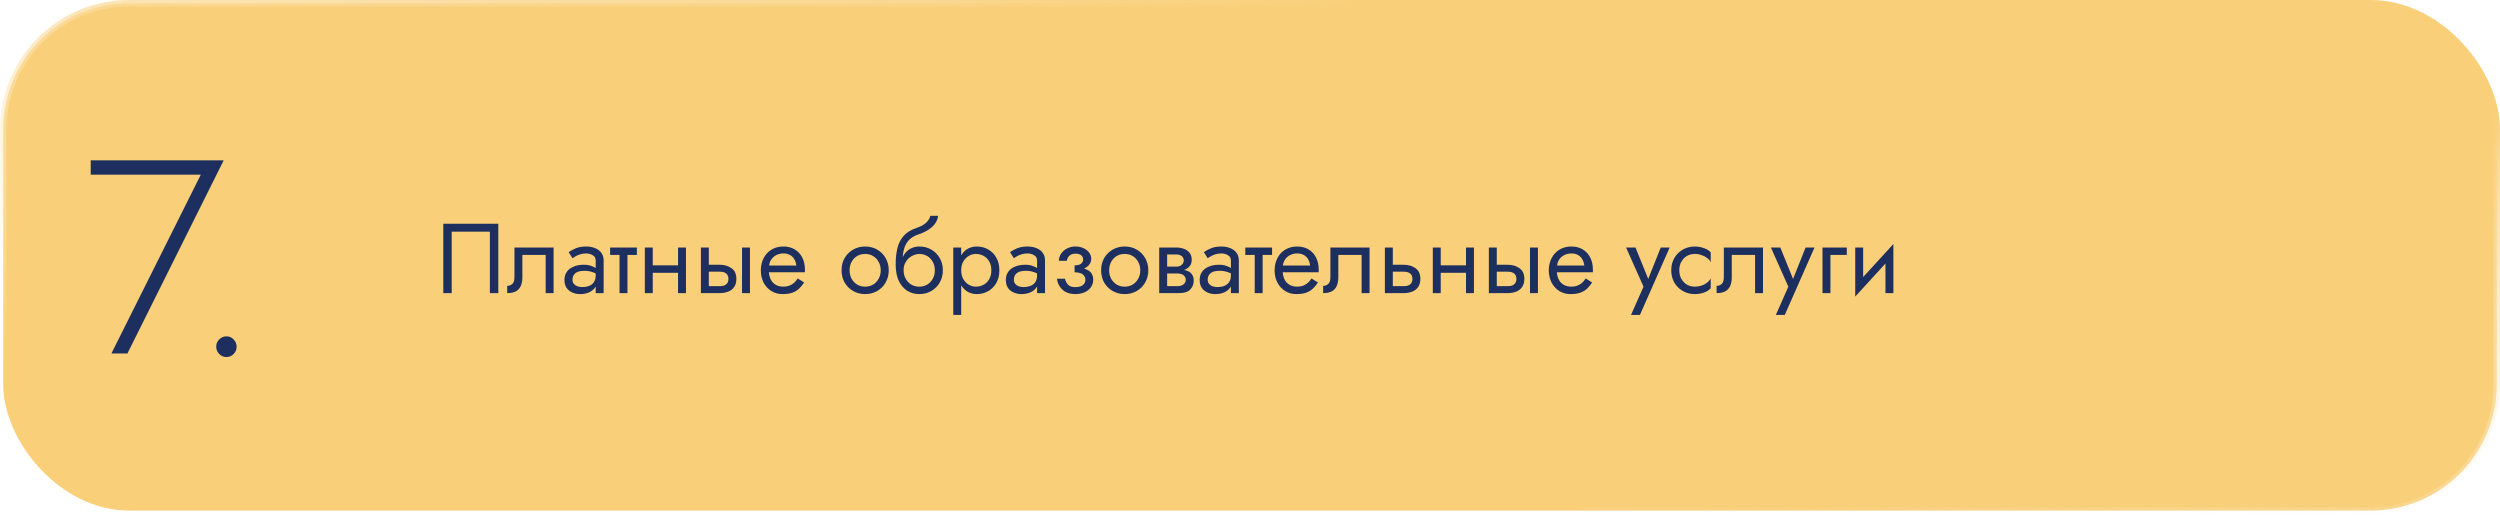 <?xml version="1.0" encoding="UTF-8"?> <svg xmlns="http://www.w3.org/2000/svg" width="580" height="120" viewBox="0 0 580 120" fill="none"> <rect x="0.75" y="0.75" width="578.5" height="117.706" rx="29.25" fill="#F9CF79" stroke="url(#paint0_linear_2032_8)" stroke-width="1.5"></rect> <path d="M113.65 53.74V68H115.605V51.9H102.84V68H104.795V53.74H113.65ZM128.435 57.42H119.35V64.32C119.35 65.071 119.182 65.593 118.844 65.884C118.522 66.175 118.131 66.321 117.671 66.321V68C118.469 68 119.128 67.87 119.649 67.609C120.171 67.333 120.554 66.927 120.799 66.39C121.06 65.838 121.19 65.148 121.19 64.32V59.145H126.595V68H128.435V57.42ZM132.82 64.895C132.82 64.466 132.919 64.098 133.119 63.791C133.318 63.484 133.617 63.247 134.016 63.078C134.43 62.909 134.943 62.825 135.557 62.825C136.231 62.825 136.837 62.917 137.374 63.101C137.91 63.27 138.439 63.538 138.961 63.906V62.825C138.853 62.687 138.654 62.511 138.363 62.296C138.071 62.066 137.68 61.867 137.19 61.698C136.714 61.514 136.139 61.422 135.465 61.422C134.545 61.422 133.747 61.568 133.073 61.859C132.398 62.135 131.877 62.534 131.509 63.055C131.141 63.576 130.957 64.213 130.957 64.964C130.957 65.685 131.118 66.29 131.44 66.781C131.777 67.256 132.222 67.617 132.774 67.862C133.326 68.107 133.931 68.23 134.591 68.23C135.327 68.23 135.994 68.107 136.592 67.862C137.19 67.601 137.665 67.233 138.018 66.758C138.386 66.267 138.57 65.685 138.57 65.01L138.202 63.86C138.202 64.519 138.064 65.048 137.788 65.447C137.527 65.846 137.159 66.137 136.684 66.321C136.208 66.505 135.664 66.597 135.051 66.597C134.637 66.597 134.261 66.536 133.924 66.413C133.586 66.275 133.318 66.083 133.119 65.838C132.919 65.577 132.82 65.263 132.82 64.895ZM132.82 59.904C132.988 59.781 133.218 59.636 133.51 59.467C133.816 59.283 134.177 59.13 134.591 59.007C135.005 58.869 135.465 58.8 135.971 58.8C136.553 58.8 137.067 58.938 137.512 59.214C137.972 59.475 138.202 59.873 138.202 60.41V68H140.042V60.41C140.042 59.72 139.865 59.137 139.513 58.662C139.175 58.187 138.7 57.826 138.087 57.581C137.489 57.32 136.783 57.19 135.971 57.19C135.02 57.19 134.207 57.336 133.533 57.627C132.858 57.918 132.321 58.21 131.923 58.501L132.82 59.904ZM141.545 57.42V59.145H147.755V57.42H141.545ZM143.73 57.88V68H145.57V57.88H143.73ZM150.682 63.285H158.502V61.56H150.682V63.285ZM157.306 57.42V68H159.146V57.42H157.306ZM149.601 57.42V68H151.441V57.42H149.601ZM172.151 57.42V68H173.991V57.42H172.151ZM162.606 57.42V68H164.446V57.42H162.606ZM163.687 63.032H166.976C167.651 63.032 168.157 63.178 168.494 63.469C168.831 63.76 169 64.174 169 64.711C169 65.064 168.923 65.37 168.77 65.631C168.617 65.876 168.387 66.068 168.08 66.206C167.789 66.329 167.421 66.39 166.976 66.39H163.687V68H166.976C167.712 68 168.371 67.885 168.954 67.655C169.537 67.425 169.997 67.065 170.334 66.574C170.671 66.083 170.84 65.462 170.84 64.711C170.84 63.576 170.464 62.748 169.713 62.227C168.977 61.69 168.065 61.422 166.976 61.422H163.687V63.032ZM177.683 63.17H186.722C186.737 63.078 186.745 62.986 186.745 62.894C186.745 62.802 186.745 62.71 186.745 62.618C186.745 61.499 186.538 60.54 186.124 59.743C185.71 58.93 185.127 58.302 184.376 57.857C183.625 57.412 182.751 57.19 181.754 57.19C180.849 57.19 180.029 57.374 179.293 57.742C178.572 58.11 177.982 58.624 177.522 59.283C177.062 59.942 176.755 60.709 176.602 61.583C176.571 61.767 176.548 61.951 176.533 62.135C176.518 62.319 176.51 62.511 176.51 62.71C176.51 63.768 176.725 64.719 177.154 65.562C177.599 66.39 178.197 67.042 178.948 67.517C179.715 67.992 180.573 68.23 181.524 68.23C182.444 68.23 183.211 68.123 183.824 67.908C184.437 67.678 184.959 67.364 185.388 66.965C185.817 66.551 186.208 66.076 186.561 65.539L185.066 64.596C184.836 64.979 184.56 65.317 184.238 65.608C183.916 65.884 183.548 66.106 183.134 66.275C182.735 66.428 182.275 66.505 181.754 66.505C181.064 66.505 180.466 66.359 179.96 66.068C179.454 65.777 179.063 65.347 178.787 64.78C178.511 64.213 178.373 63.523 178.373 62.71L178.419 62.02C178.419 61.361 178.565 60.793 178.856 60.318C179.163 59.827 179.569 59.452 180.075 59.191C180.581 58.93 181.141 58.8 181.754 58.8C182.367 58.8 182.881 58.923 183.295 59.168C183.724 59.398 184.054 59.728 184.284 60.157C184.529 60.571 184.683 61.054 184.744 61.606H177.683V63.17ZM195.243 62.71C195.243 63.768 195.48 64.719 195.955 65.562C196.446 66.39 197.106 67.042 197.934 67.517C198.762 67.992 199.689 68.23 200.717 68.23C201.759 68.23 202.687 67.992 203.5 67.517C204.328 67.042 204.979 66.39 205.455 65.562C205.945 64.719 206.191 63.768 206.191 62.71C206.191 61.637 205.945 60.686 205.455 59.858C204.979 59.03 204.328 58.378 203.5 57.903C202.687 57.428 201.759 57.19 200.717 57.19C199.689 57.19 198.762 57.428 197.934 57.903C197.106 58.378 196.446 59.03 195.955 59.858C195.48 60.686 195.243 61.637 195.243 62.71ZM197.106 62.71C197.106 61.974 197.259 61.322 197.566 60.755C197.888 60.172 198.317 59.72 198.854 59.398C199.406 59.076 200.027 58.915 200.717 58.915C201.407 58.915 202.02 59.076 202.557 59.398C203.109 59.72 203.538 60.172 203.845 60.755C204.167 61.322 204.328 61.974 204.328 62.71C204.328 63.446 204.167 64.098 203.845 64.665C203.538 65.232 203.109 65.685 202.557 66.022C202.02 66.344 201.407 66.505 200.717 66.505C200.027 66.505 199.406 66.344 198.854 66.022C198.317 65.685 197.888 65.232 197.566 64.665C197.259 64.098 197.106 63.446 197.106 62.71ZM213.272 58.915C213.962 58.915 214.575 59.076 215.112 59.398C215.664 59.72 216.093 60.172 216.4 60.755C216.722 61.322 216.883 61.974 216.883 62.71C216.883 63.446 216.722 64.098 216.4 64.665C216.093 65.232 215.664 65.685 215.112 66.022C214.575 66.344 213.962 66.505 213.272 66.505C212.582 66.505 211.961 66.344 211.409 66.022C210.872 65.685 210.443 65.232 210.121 64.665C209.799 64.098 209.638 63.446 209.638 62.71L207.798 61.33C207.798 62.848 208.036 64.121 208.511 65.148C209.002 66.175 209.661 66.95 210.489 67.471C211.317 67.977 212.245 68.23 213.272 68.23C214.315 68.23 215.242 67.992 216.055 67.517C216.883 67.042 217.535 66.39 218.01 65.562C218.501 64.719 218.746 63.768 218.746 62.71C218.746 61.637 218.501 60.686 218.01 59.858C217.535 59.03 216.883 58.378 216.055 57.903C215.242 57.428 214.315 57.19 213.272 57.19V58.915ZM208.81 62.71H209.638C209.638 62.097 209.745 61.56 209.96 61.1C210.19 60.625 210.481 60.226 210.834 59.904C211.202 59.582 211.601 59.337 212.03 59.168C212.459 58.999 212.873 58.915 213.272 58.915V57.19C212.613 57.19 212.007 57.32 211.455 57.581C210.918 57.826 210.451 58.187 210.052 58.662C209.653 59.137 209.347 59.72 209.132 60.41C208.917 61.085 208.81 61.851 208.81 62.71ZM207.798 61.33L209.408 62.549V60.18C209.408 59.413 209.508 58.647 209.707 57.88C209.906 57.098 210.267 56.4 210.788 55.787C211.325 55.174 212.068 54.714 213.019 54.407C213.862 54.131 214.614 53.786 215.273 53.372C215.948 52.958 216.492 52.475 216.906 51.923C217.32 51.356 217.565 50.735 217.642 50.06H215.825C215.718 50.612 215.403 51.141 214.882 51.647C214.376 52.138 213.602 52.559 212.559 52.912C211.332 53.326 210.366 53.924 209.661 54.706C208.971 55.473 208.488 56.408 208.212 57.512C207.936 58.616 207.798 59.889 207.798 61.33ZM222.999 73.06V57.42H221.159V73.06H222.999ZM231.854 62.71C231.854 61.56 231.616 60.579 231.141 59.766C230.665 58.938 230.029 58.302 229.232 57.857C228.45 57.412 227.576 57.19 226.61 57.19C225.736 57.19 224.961 57.412 224.287 57.857C223.627 58.302 223.106 58.938 222.723 59.766C222.355 60.579 222.171 61.56 222.171 62.71C222.171 63.845 222.355 64.826 222.723 65.654C223.106 66.482 223.627 67.118 224.287 67.563C224.961 68.008 225.736 68.23 226.61 68.23C227.576 68.23 228.45 68.008 229.232 67.563C230.029 67.118 230.665 66.482 231.141 65.654C231.616 64.826 231.854 63.845 231.854 62.71ZM229.991 62.71C229.991 63.523 229.822 64.213 229.485 64.78C229.163 65.347 228.726 65.777 228.174 66.068C227.637 66.359 227.039 66.505 226.38 66.505C225.843 66.505 225.314 66.359 224.793 66.068C224.271 65.777 223.842 65.347 223.505 64.78C223.167 64.213 222.999 63.523 222.999 62.71C222.999 61.897 223.167 61.207 223.505 60.64C223.842 60.073 224.271 59.643 224.793 59.352C225.314 59.061 225.843 58.915 226.38 58.915C227.039 58.915 227.637 59.061 228.174 59.352C228.726 59.643 229.163 60.073 229.485 60.64C229.822 61.207 229.991 61.897 229.991 62.71ZM235.219 64.895C235.219 64.466 235.319 64.098 235.518 63.791C235.717 63.484 236.016 63.247 236.415 63.078C236.829 62.909 237.343 62.825 237.956 62.825C238.631 62.825 239.236 62.917 239.773 63.101C240.31 63.27 240.839 63.538 241.36 63.906V62.825C241.253 62.687 241.053 62.511 240.762 62.296C240.471 62.066 240.08 61.867 239.589 61.698C239.114 61.514 238.539 61.422 237.864 61.422C236.944 61.422 236.147 61.568 235.472 61.859C234.797 62.135 234.276 62.534 233.908 63.055C233.54 63.576 233.356 64.213 233.356 64.964C233.356 65.685 233.517 66.29 233.839 66.781C234.176 67.256 234.621 67.617 235.173 67.862C235.725 68.107 236.331 68.23 236.99 68.23C237.726 68.23 238.393 68.107 238.991 67.862C239.589 67.601 240.064 67.233 240.417 66.758C240.785 66.267 240.969 65.685 240.969 65.01L240.601 63.86C240.601 64.519 240.463 65.048 240.187 65.447C239.926 65.846 239.558 66.137 239.083 66.321C238.608 66.505 238.063 66.597 237.45 66.597C237.036 66.597 236.66 66.536 236.323 66.413C235.986 66.275 235.717 66.083 235.518 65.838C235.319 65.577 235.219 65.263 235.219 64.895ZM235.219 59.904C235.388 59.781 235.618 59.636 235.909 59.467C236.216 59.283 236.576 59.13 236.99 59.007C237.404 58.869 237.864 58.8 238.37 58.8C238.953 58.8 239.466 58.938 239.911 59.214C240.371 59.475 240.601 59.873 240.601 60.41V68H242.441V60.41C242.441 59.72 242.265 59.137 241.912 58.662C241.575 58.187 241.099 57.826 240.486 57.581C239.888 57.32 239.183 57.19 238.37 57.19C237.419 57.19 236.607 57.336 235.932 57.627C235.257 57.918 234.721 58.21 234.322 58.501L235.219 59.904ZM249.303 62.71C250.514 62.71 251.457 62.457 252.132 61.951C252.822 61.445 253.167 60.809 253.167 60.042C253.167 59.521 253.006 59.045 252.684 58.616C252.377 58.187 251.948 57.842 251.396 57.581C250.844 57.32 250.223 57.19 249.533 57.19C248.797 57.19 248.138 57.343 247.555 57.65C246.972 57.941 246.512 58.34 246.175 58.846C245.838 59.352 245.669 59.904 245.669 60.502H247.532C247.532 60.257 247.601 60.011 247.739 59.766C247.877 59.505 248.092 59.291 248.383 59.122C248.69 58.938 249.073 58.846 249.533 58.846C250.085 58.846 250.514 58.969 250.821 59.214C251.128 59.444 251.281 59.766 251.281 60.18C251.281 60.563 251.128 60.893 250.821 61.169C250.514 61.43 250.008 61.56 249.303 61.56V62.71ZM249.487 68.23C250.238 68.23 250.928 68.1 251.557 67.839C252.186 67.563 252.684 67.18 253.052 66.689C253.435 66.183 253.627 65.585 253.627 64.895C253.627 63.898 253.236 63.17 252.454 62.71C251.672 62.25 250.622 62.02 249.303 62.02V63.17C249.84 63.17 250.292 63.239 250.66 63.377C251.043 63.515 251.327 63.714 251.511 63.975C251.71 64.236 251.81 64.55 251.81 64.918C251.81 65.255 251.718 65.554 251.534 65.815C251.35 66.076 251.082 66.275 250.729 66.413C250.392 66.551 249.978 66.62 249.487 66.62C248.69 66.62 248.115 66.421 247.762 66.022C247.409 65.623 247.179 65.171 247.072 64.665H245.209C245.332 65.692 245.761 66.543 246.497 67.218C247.248 67.893 248.245 68.23 249.487 68.23ZM255.46 62.71C255.46 63.768 255.698 64.719 256.173 65.562C256.664 66.39 257.323 67.042 258.151 67.517C258.979 67.992 259.907 68.23 260.934 68.23C261.977 68.23 262.905 67.992 263.717 67.517C264.545 67.042 265.197 66.39 265.672 65.562C266.163 64.719 266.408 63.768 266.408 62.71C266.408 61.637 266.163 60.686 265.672 59.858C265.197 59.03 264.545 58.378 263.717 57.903C262.905 57.428 261.977 57.19 260.934 57.19C259.907 57.19 258.979 57.428 258.151 57.903C257.323 58.378 256.664 59.03 256.173 59.858C255.698 60.686 255.46 61.637 255.46 62.71ZM257.323 62.71C257.323 61.974 257.477 61.322 257.783 60.755C258.105 60.172 258.535 59.72 259.071 59.398C259.623 59.076 260.244 58.915 260.934 58.915C261.624 58.915 262.238 59.076 262.774 59.398C263.326 59.72 263.756 60.172 264.062 60.755C264.384 61.322 264.545 61.974 264.545 62.71C264.545 63.446 264.384 64.098 264.062 64.665C263.756 65.232 263.326 65.685 262.774 66.022C262.238 66.344 261.624 66.505 260.934 66.505C260.244 66.505 259.623 66.344 259.071 66.022C258.535 65.685 258.105 65.232 257.783 64.665C257.477 64.098 257.323 63.446 257.323 62.71ZM270.017 62.48V63.446H273.076C273.429 63.446 273.728 63.484 273.973 63.561C274.234 63.622 274.441 63.722 274.594 63.86C274.763 63.998 274.885 64.151 274.962 64.32C275.054 64.489 275.1 64.68 275.1 64.895C275.1 65.309 274.931 65.662 274.594 65.953C274.272 66.244 273.766 66.39 273.076 66.39H270.017V68H273.536C274.747 68 275.614 67.724 276.135 67.172C276.672 66.605 276.94 65.922 276.94 65.125C276.94 64.435 276.771 63.898 276.434 63.515C276.097 63.132 275.637 62.863 275.054 62.71C274.471 62.557 273.812 62.48 273.076 62.48H270.017ZM270.017 62.94H272.846C273.505 62.94 274.103 62.848 274.64 62.664C275.192 62.465 275.637 62.173 275.974 61.79C276.311 61.391 276.48 60.893 276.48 60.295C276.48 59.605 276.311 59.053 275.974 58.639C275.637 58.21 275.192 57.903 274.64 57.719C274.103 57.52 273.505 57.42 272.846 57.42H270.017V59.03H272.846C273.398 59.03 273.835 59.16 274.157 59.421C274.479 59.666 274.64 59.996 274.64 60.41C274.64 60.609 274.594 60.801 274.502 60.985C274.425 61.154 274.31 61.307 274.157 61.445C274.004 61.583 273.812 61.69 273.582 61.767C273.367 61.828 273.122 61.859 272.846 61.859H270.017V62.94ZM268.936 57.42V68H270.776V57.42H268.936ZM280.186 64.895C280.186 64.466 280.285 64.098 280.485 63.791C280.684 63.484 280.983 63.247 281.382 63.078C281.796 62.909 282.309 62.825 282.923 62.825C283.597 62.825 284.203 62.917 284.74 63.101C285.276 63.27 285.805 63.538 286.327 63.906V62.825C286.219 62.687 286.02 62.511 285.729 62.296C285.437 62.066 285.046 61.867 284.556 61.698C284.08 61.514 283.505 61.422 282.831 61.422C281.911 61.422 281.113 61.568 280.439 61.859C279.764 62.135 279.243 62.534 278.875 63.055C278.507 63.576 278.323 64.213 278.323 64.964C278.323 65.685 278.484 66.29 278.806 66.781C279.143 67.256 279.588 67.617 280.14 67.862C280.692 68.107 281.297 68.23 281.957 68.23C282.693 68.23 283.36 68.107 283.958 67.862C284.556 67.601 285.031 67.233 285.384 66.758C285.752 66.267 285.936 65.685 285.936 65.01L285.568 63.86C285.568 64.519 285.43 65.048 285.154 65.447C284.893 65.846 284.525 66.137 284.05 66.321C283.574 66.505 283.03 66.597 282.417 66.597C282.003 66.597 281.627 66.536 281.29 66.413C280.952 66.275 280.684 66.083 280.485 65.838C280.285 65.577 280.186 65.263 280.186 64.895ZM280.186 59.904C280.354 59.781 280.584 59.636 280.876 59.467C281.182 59.283 281.543 59.13 281.957 59.007C282.371 58.869 282.831 58.8 283.337 58.8C283.919 58.8 284.433 58.938 284.878 59.214C285.338 59.475 285.568 59.873 285.568 60.41V68H287.408V60.41C287.408 59.72 287.231 59.137 286.879 58.662C286.541 58.187 286.066 57.826 285.453 57.581C284.855 57.32 284.149 57.19 283.337 57.19C282.386 57.19 281.573 57.336 280.899 57.627C280.224 57.918 279.687 58.21 279.289 58.501L280.186 59.904ZM288.911 57.42V59.145H295.121V57.42H288.911ZM291.096 57.88V68H292.936V57.88H291.096ZM296.883 63.17H305.922C305.938 63.078 305.945 62.986 305.945 62.894C305.945 62.802 305.945 62.71 305.945 62.618C305.945 61.499 305.738 60.54 305.324 59.743C304.91 58.93 304.328 58.302 303.576 57.857C302.825 57.412 301.951 57.19 300.954 57.19C300.05 57.19 299.229 57.374 298.493 57.742C297.773 58.11 297.182 58.624 296.722 59.283C296.262 59.942 295.956 60.709 295.802 61.583C295.772 61.767 295.749 61.951 295.733 62.135C295.718 62.319 295.71 62.511 295.71 62.71C295.71 63.768 295.925 64.719 296.354 65.562C296.799 66.39 297.397 67.042 298.148 67.517C298.915 67.992 299.774 68.23 300.724 68.23C301.644 68.23 302.411 68.123 303.024 67.908C303.638 67.678 304.159 67.364 304.588 66.965C305.018 66.551 305.409 66.076 305.761 65.539L304.266 64.596C304.036 64.979 303.76 65.317 303.438 65.608C303.116 65.884 302.748 66.106 302.334 66.275C301.936 66.428 301.476 66.505 300.954 66.505C300.264 66.505 299.666 66.359 299.16 66.068C298.654 65.777 298.263 65.347 297.987 64.78C297.711 64.213 297.573 63.523 297.573 62.71L297.619 62.02C297.619 61.361 297.765 60.793 298.056 60.318C298.363 59.827 298.769 59.452 299.275 59.191C299.781 58.93 300.341 58.8 300.954 58.8C301.568 58.8 302.081 58.923 302.495 59.168C302.925 59.398 303.254 59.728 303.484 60.157C303.73 60.571 303.883 61.054 303.944 61.606H296.883V63.17ZM317.736 57.42H308.651V64.32C308.651 65.071 308.483 65.593 308.145 65.884C307.823 66.175 307.432 66.321 306.972 66.321V68C307.77 68 308.429 67.87 308.95 67.609C309.472 67.333 309.855 66.927 310.1 66.39C310.361 65.838 310.491 65.148 310.491 64.32V59.145H315.896V68H317.736V57.42ZM321.292 57.42V68H323.132V57.42H321.292ZM322.373 63.032H325.662C326.337 63.032 326.843 63.178 327.18 63.469C327.518 63.76 327.686 64.174 327.686 64.711C327.686 65.064 327.61 65.37 327.456 65.631C327.303 65.876 327.073 66.068 326.766 66.206C326.475 66.329 326.107 66.39 325.662 66.39H322.373V68H325.662C326.398 68 327.058 67.885 327.64 67.655C328.223 67.425 328.683 67.065 329.02 66.574C329.358 66.083 329.526 65.462 329.526 64.711C329.526 63.576 329.151 62.748 328.399 62.227C327.663 61.69 326.751 61.422 325.662 61.422H322.373V63.032ZM333.492 63.285H341.312V61.56H333.492V63.285ZM340.116 57.42V68H341.956V57.42H340.116ZM332.411 57.42V68H334.251V57.42H332.411ZM354.96 57.42V68H356.8V57.42H354.96ZM345.415 57.42V68H347.255V57.42H345.415ZM346.496 63.032H349.785C350.46 63.032 350.966 63.178 351.303 63.469C351.641 63.76 351.809 64.174 351.809 64.711C351.809 65.064 351.733 65.37 351.579 65.631C351.426 65.876 351.196 66.068 350.889 66.206C350.598 66.329 350.23 66.39 349.785 66.39H346.496V68H349.785C350.521 68 351.181 67.885 351.763 67.655C352.346 67.425 352.806 67.065 353.143 66.574C353.481 66.083 353.649 65.462 353.649 64.711C353.649 63.576 353.274 62.748 352.522 62.227C351.786 61.69 350.874 61.422 349.785 61.422H346.496V63.032ZM360.493 63.17H369.532C369.547 63.078 369.555 62.986 369.555 62.894C369.555 62.802 369.555 62.71 369.555 62.618C369.555 61.499 369.348 60.54 368.934 59.743C368.52 58.93 367.937 58.302 367.186 57.857C366.434 57.412 365.56 57.19 364.564 57.19C363.659 57.19 362.839 57.374 362.103 57.742C361.382 58.11 360.792 58.624 360.332 59.283C359.872 59.942 359.565 60.709 359.412 61.583C359.381 61.767 359.358 61.951 359.343 62.135C359.327 62.319 359.32 62.511 359.32 62.71C359.32 63.768 359.534 64.719 359.964 65.562C360.408 66.39 361.006 67.042 361.758 67.517C362.524 67.992 363.383 68.23 364.334 68.23C365.254 68.23 366.02 68.123 366.634 67.908C367.247 67.678 367.768 67.364 368.198 66.965C368.627 66.551 369.018 66.076 369.371 65.539L367.876 64.596C367.646 64.979 367.37 65.317 367.048 65.608C366.726 65.884 366.358 66.106 365.944 66.275C365.545 66.428 365.085 66.505 364.564 66.505C363.874 66.505 363.276 66.359 362.77 66.068C362.264 65.777 361.873 65.347 361.597 64.78C361.321 64.213 361.183 63.523 361.183 62.71L361.229 62.02C361.229 61.361 361.374 60.793 361.666 60.318C361.972 59.827 362.379 59.452 362.885 59.191C363.391 58.93 363.95 58.8 364.564 58.8C365.177 58.8 365.691 58.923 366.105 59.168C366.534 59.398 366.864 59.728 367.094 60.157C367.339 60.571 367.492 61.054 367.554 61.606H360.493V63.17ZM387.367 57.42H385.297L382.031 65.608L382.79 65.7L379.432 57.42H377.247L381.295 66.505L378.397 73.06H380.467L387.367 57.42ZM389.593 62.71C389.593 61.974 389.746 61.322 390.053 60.755C390.375 60.172 390.804 59.72 391.341 59.398C391.893 59.076 392.514 58.915 393.204 58.915C393.771 58.915 394.3 59.007 394.791 59.191C395.297 59.36 395.734 59.59 396.102 59.881C396.47 60.172 396.731 60.494 396.884 60.847V58.547C396.516 58.118 395.987 57.788 395.297 57.558C394.622 57.313 393.925 57.19 393.204 57.19C392.177 57.19 391.249 57.428 390.421 57.903C389.593 58.378 388.934 59.03 388.443 59.858C387.968 60.686 387.73 61.637 387.73 62.71C387.73 63.768 387.968 64.719 388.443 65.562C388.934 66.39 389.593 67.042 390.421 67.517C391.249 67.992 392.177 68.23 393.204 68.23C393.925 68.23 394.622 68.115 395.297 67.885C395.987 67.64 396.516 67.302 396.884 66.873V64.573C396.731 64.91 396.47 65.232 396.102 65.539C395.734 65.83 395.297 66.068 394.791 66.252C394.3 66.421 393.771 66.505 393.204 66.505C392.514 66.505 391.893 66.344 391.341 66.022C390.804 65.685 390.375 65.232 390.053 64.665C389.746 64.098 389.593 63.446 389.593 62.71ZM409.017 57.42H399.932V64.32C399.932 65.071 399.764 65.593 399.426 65.884C399.104 66.175 398.713 66.321 398.253 66.321V68C399.051 68 399.71 67.87 400.231 67.609C400.753 67.333 401.136 66.927 401.381 66.39C401.642 65.838 401.772 65.148 401.772 64.32V59.145H407.177V68H409.017V57.42ZM420.969 57.42H418.899L415.633 65.608L416.392 65.7L413.034 57.42H410.849L414.897 66.505L411.999 73.06H414.069L420.969 57.42ZM422.819 57.42V68H424.659V59.145H428.454V57.42H422.819ZM439.15 59.26L439.265 56.615L430.525 66.16L430.41 68.805L439.15 59.26ZM432.25 57.42H430.41V68.805L432.25 66.275V57.42ZM439.265 56.615L437.425 59.145V68H439.265V56.615Z" fill="#1D2F5F"></path> <path d="M21.048 40.528H46.584L25.848 82H29.56L51.896 37.2H21.048V40.528ZM50.16 80.464C50.16 81.104 50.395 81.659 50.864 82.128C51.333 82.597 51.888 82.832 52.528 82.832C53.211 82.832 53.765 82.597 54.192 82.128C54.661 81.659 54.896 81.104 54.896 80.464C54.896 79.781 54.661 79.205 54.192 78.736C53.765 78.267 53.211 78.032 52.528 78.032C51.888 78.032 51.333 78.267 50.864 78.736C50.395 79.205 50.16 79.781 50.16 80.464Z" fill="#1D2F5F"></path> <defs> <linearGradient id="paint0_linear_2032_8" x1="394.4" y1="7.45" x2="383.485" y2="120.772" gradientUnits="userSpaceOnUse"> <stop stop-color="#F9CF79"></stop> <stop offset="1" stop-color="white" stop-opacity="0"></stop> </linearGradient> </defs> </svg> 